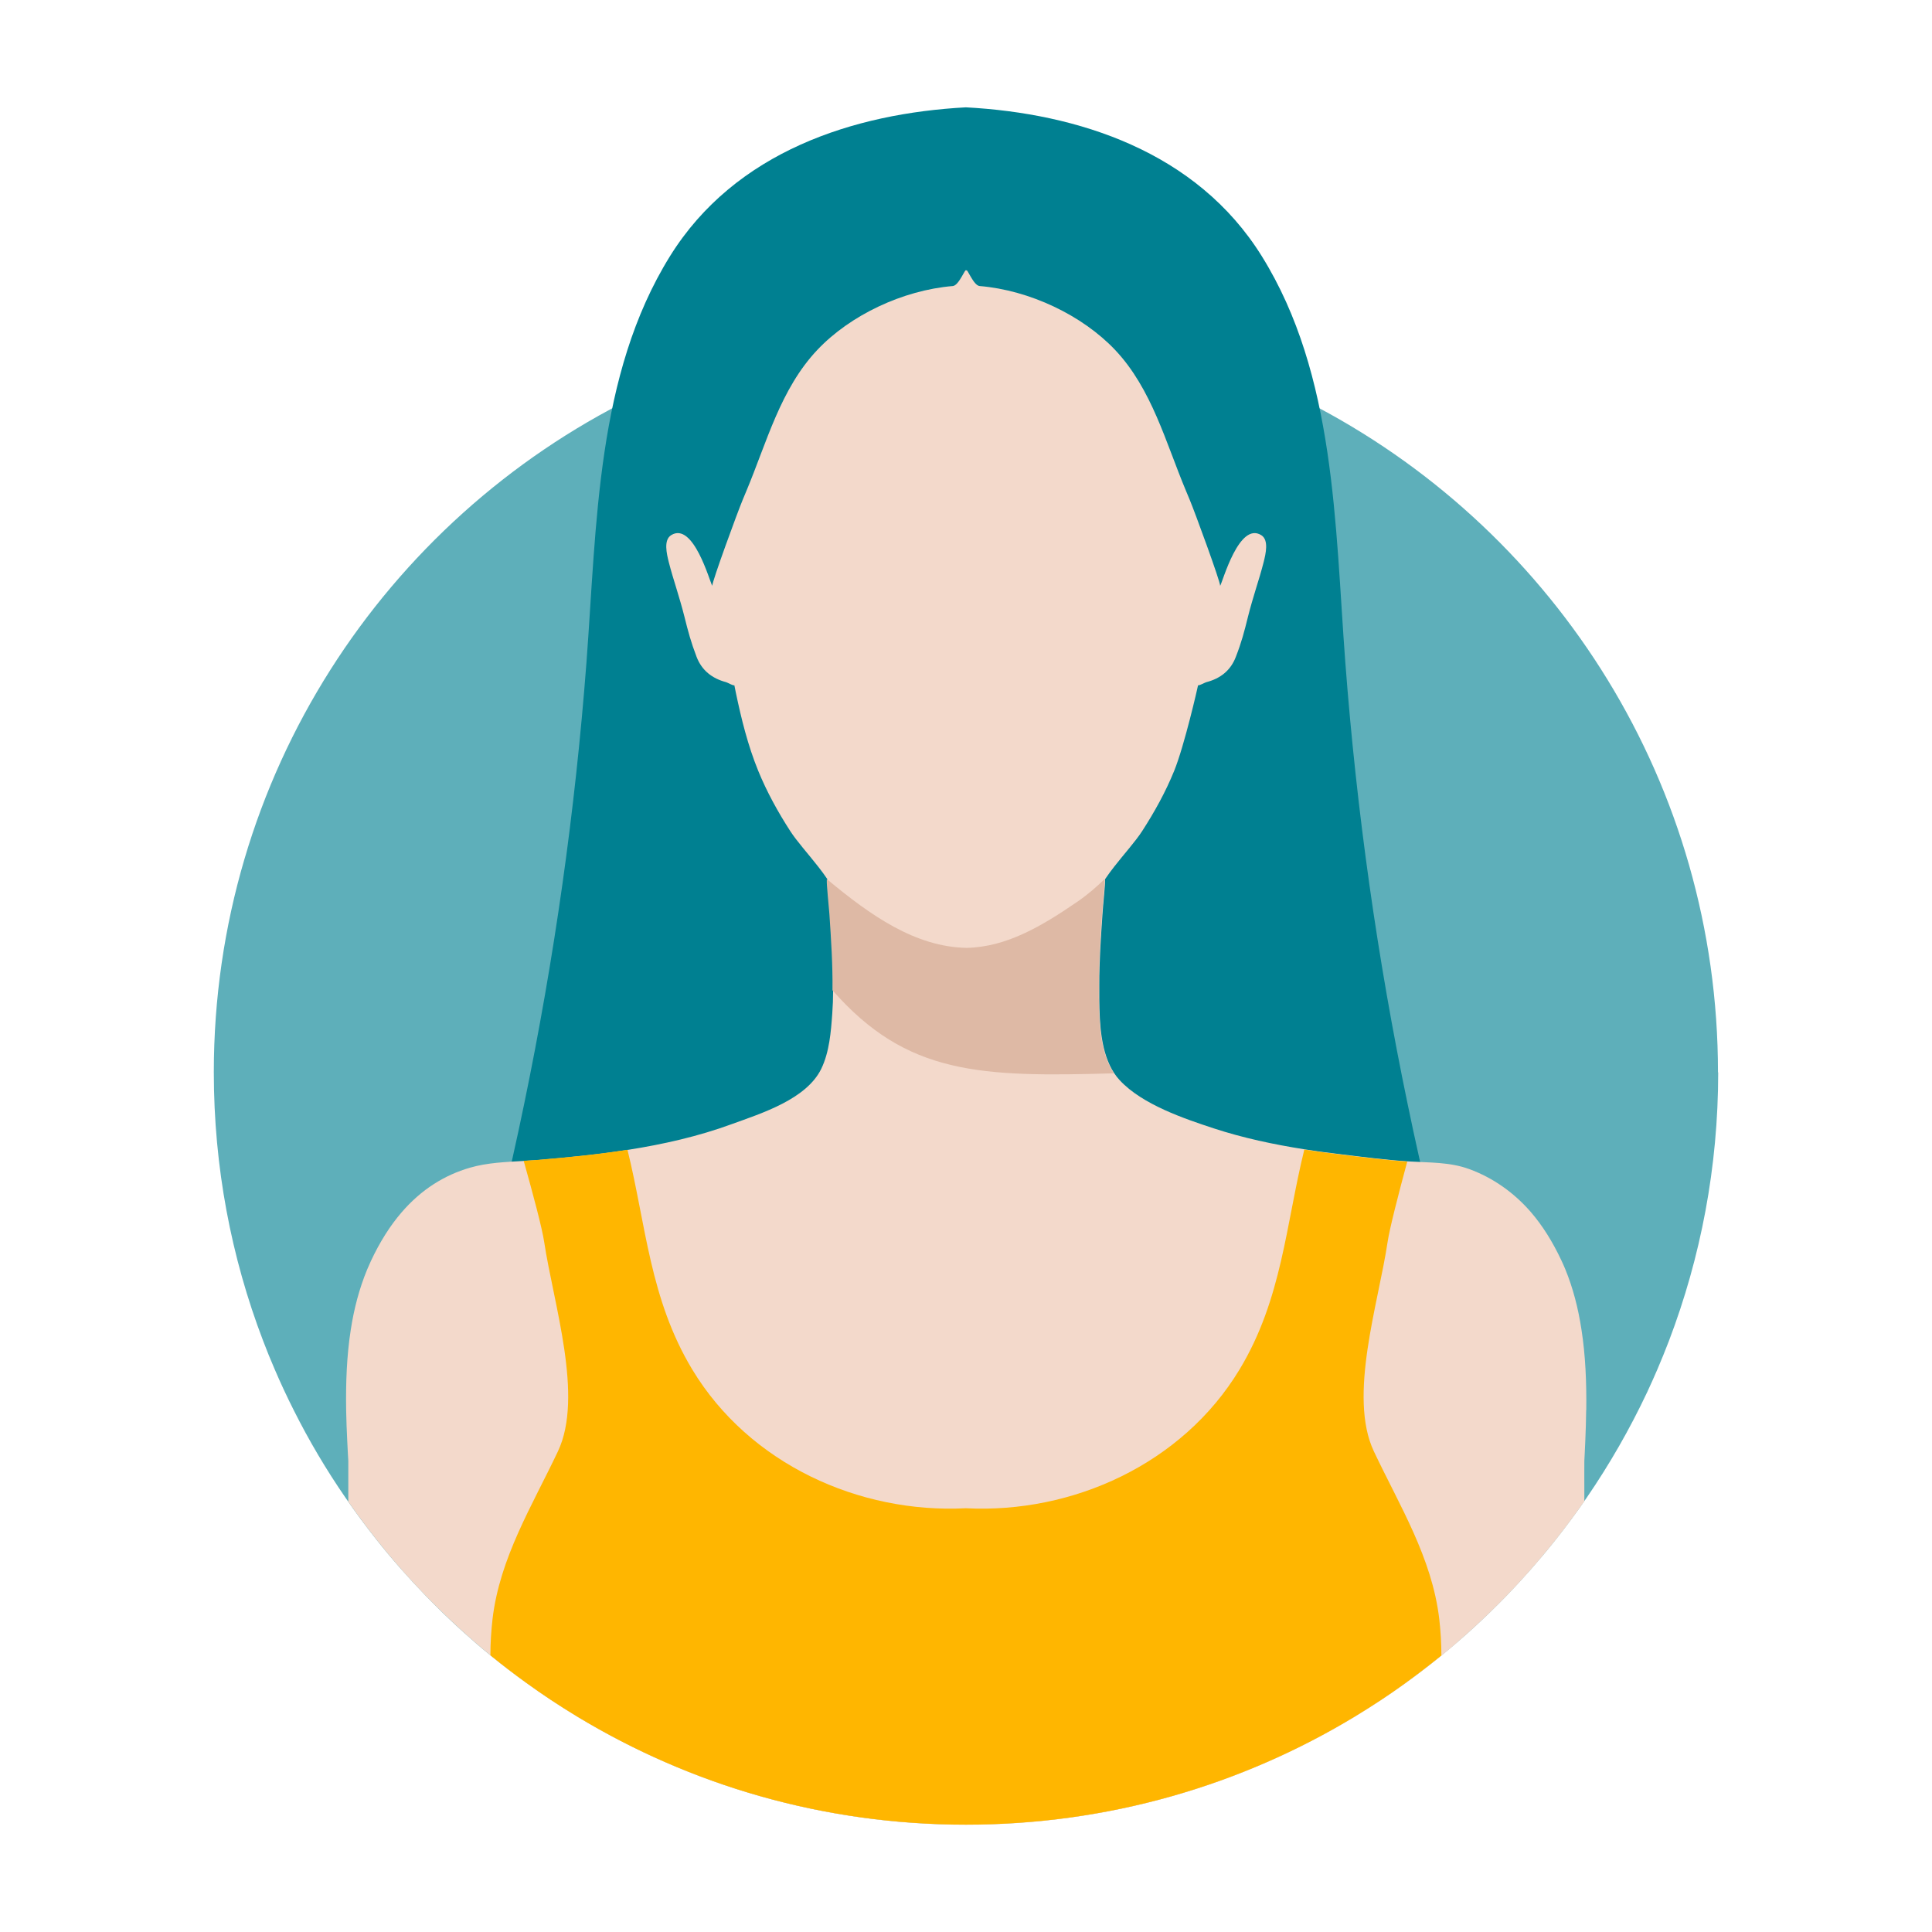 <?xml version="1.0" encoding="UTF-8"?>
<svg id="_レイヤー_1" data-name="レイヤー_1" xmlns="http://www.w3.org/2000/svg" viewBox="0 0 180 180">
  <path d="M160.08,99.92c0,8.81-1.63,17.24-4.59,25.01-.34.89-.7,1.77-1.07,2.64-.31.71-.62,1.42-.95,2.12-1.62,3.44-3.5,6.72-5.63,9.83-.94,1.37-1.93,2.7-2.96,4-1.43,1.8-2.96,3.53-4.56,5.19-.21.21-.42.43-.63.64-.66.67-1.34,1.32-2.03,1.96-.6.56-1.21,1.11-1.83,1.64-.09.08-.17.15-.26.22-.45.39-.91.77-1.37,1.14-1.39,1.13-2.82,2.21-4.3,3.23-.65.45-1.3.89-1.97,1.31-10.76,6.94-23.55,11.02-37.28,11.14-.22,0-.43,0-.65,0-.14,0-.28,0-.42,0-.1,0-.2,0-.29,0-.03,0-.07,0-.1,0-.12,0-.23,0-.35,0-14.06-.23-27.11-4.6-37.99-11.94-.68-.46-1.36-.94-2.03-1.42-1.03-.75-2.03-1.52-3.02-2.32-.46-.37-.92-.75-1.37-1.14-.09-.07-.17-.15-.26-.23-.62-.54-1.23-1.08-1.83-1.64-.69-.64-1.36-1.29-2.02-1.96-.21-.21-.42-.42-.63-.64-1.63-1.69-3.19-3.45-4.65-5.3-1-1.26-1.96-2.56-2.87-3.89-1.77-2.57-3.37-5.27-4.78-8.08-.64-1.27-1.24-2.55-1.8-3.86-.38-.88-.74-1.76-1.08-2.66-2.97-7.77-4.59-16.2-4.59-25.01,0-27.58,15.93-51.44,39.09-62.87.62-.31,1.25-.61,1.88-.9,1.1-.5,2.21-.97,3.33-1.42h0c1.41-.56,2.85-1.07,4.31-1.54.9-.29,1.81-.56,2.72-.81,2.63-.73,5.33-1.31,8.08-1.73.07-.01.14-.02.21-.03,3.41-.51,6.9-.77,10.45-.77s7.04.26,10.46.77c.07,0,.14.02.2.03t0,0c2.75.42,5.44,1,8.08,1.73.93.26,1.86.53,2.77.83h0c2.05.66,4.05,1.41,6.01,2.25.53.23,1.06.46,1.58.7,1.3.6,2.59,1.23,3.84,1.9,22.1,11.79,37.13,35.07,37.13,61.87Z" style="fill: #5eafba;"/>
  <path d="M137.39,127.81c-.76.59-1.53,1.17-2.31,1.73-11.85,8.54-26.22,13.81-41.79,14.46-1.09.02-2.19.05-3.29.07-1.1-.02-2.19-.05-3.29-.07-15.56-.65-29.94-5.91-41.79-14.46-.78-.56-1.55-1.14-2.31-1.73,1.45-4.94,2.77-9.91,3.98-14.93.8-3.32,1.55-6.65,2.24-10,2.81-13.55,4.76-27.32,5.81-41.17.97-12.84.91-26.78,7.78-37.84,6.08-9.78,17.17-13.31,27.57-13.87,10.4.56,21.49,4.09,27.57,13.87,6.88,11.06,6.81,25,7.78,37.84,1.05,13.85,2.99,27.62,5.81,41.17.69,3.35,1.44,6.68,2.24,10,1.21,5.01,2.54,9.99,3.98,14.93Z" style="fill: #008091;"/>
  <g>
    <path d="M147.78,131.39c-.01.94-.04,1.88-.08,2.82-.02.43-.04.87-.06,1.3-.01.19-.02.39-.03.58,0,.15-.01,1.55,0,3.78-2.19,3.14-4.62,6.1-7.28,8.84-.21.21-.42.43-.63.64-.66.67-1.34,1.32-2.03,1.96-.69.64-1.38,1.26-2.09,1.87-.41.36-.83.71-1.26,1.05-.03.03-.07.06-.11.09-.02.01-.04.03-.05.04-1.1.89-2.23,1.75-3.38,2.58-.69.5-1.39.98-2.1,1.45-.8.53-1.61,1.04-2.43,1.54-10.57,6.4-22.98,10.08-36.24,10.08s-25.66-3.68-36.24-10.08c-.82-.5-1.63-1.01-2.43-1.54-.79-.52-1.56-1.06-2.32-1.61-1.09-.79-2.17-1.61-3.21-2.46-.04-.03-.07-.06-.11-.09-.02-.02-.04-.03-.06-.05-.4-.33-.8-.66-1.19-1-.71-.61-1.41-1.23-2.09-1.87-.69-.64-1.36-1.29-2.03-1.96-.21-.21-.42-.42-.63-.64-2.65-2.73-5.07-5.67-7.25-8.8,0-2.25,0-3.66,0-3.81-.01-.23-.03-.46-.04-.69-.02-.4-.04-.79-.06-1.19-.05-.94-.08-1.88-.1-2.82-.04-2.55.05-5.08.43-7.51.3-1.95.79-3.83,1.53-5.62.11-.26.22-.51.34-.77.84-1.8,1.8-3.31,2.86-4.54,1.84-2.14,4-3.48,6.38-4.17,1.63-.47,3.34-.53,5.04-.63.41-.02.82-.05,1.23-.08,2.8-.23,5.64-.51,8.44-.95,3.31-.52,6.58-1.26,9.71-2.41,2.75-1,6.91-2.3,8.3-5.13.76-1.56.91-3.46,1.03-5.16.05-.71.08-1.42.08-2.13,0-.01,0-.03,0-.04.03-2.38-.13-4.76-.29-7.14-.04-.67-.26-2.67-.24-3.1,0-.05,0-.07.01-.08,0,0,0,0,0,0-.01-.02-.02-.03-.03-.05-.25-.37-.53-.75-.82-1.12-.01-.02-.02-.03-.04-.05-.93-1.19-1.98-2.35-2.59-3.3-1.15-1.78-2.18-3.65-2.98-5.61-.96-2.35-1.57-4.82-2.09-7.31-.05-.22-.09-.44-.13-.65-.16.03-.62-.25-.76-.29-1.33-.35-2.28-1.11-2.76-2.36-.53-1.39-.77-2.29-1.15-3.81-.2-.8-.48-1.74-.72-2.53-.25-.81-.51-1.66-.72-2.48-.2-.8-.5-2.07.22-2.52,2.07-1.29,3.59,4.33,3.83,4.72-.03-.36,2.35-6.85,2.83-8,.12-.28.24-.56.35-.84,1.89-4.51,3.18-9.52,6.61-13.14,3.05-3.23,7.95-5.56,12.62-5.95.59-.05,1.17-1.73,1.25-1.44.08-.29.66,1.39,1.25,1.44,4.67.39,9.57,2.73,12.62,5.95,3.43,3.63,4.72,8.64,6.61,13.14.12.28.24.56.35.84.48,1.15,2.86,7.64,2.83,8,.24-.38,1.76-6.01,3.83-4.72.72.45.42,1.72.22,2.52-.21.82-.47,1.68-.72,2.48-.24.79-.52,1.73-.72,2.53-.38,1.53-.61,2.42-1.15,3.81-.48,1.26-1.43,2.02-2.76,2.36-.14.04-.6.31-.76.29-.04.22-1.27,5.61-2.22,7.96-.8,1.97-1.83,3.83-2.98,5.61-.61.95-1.66,2.11-2.59,3.3-.01.02-.02.03-.04.05-.29.37-.56.74-.81,1.11-.01.02-.03.04-.04.06.01,0,.02.02.02.08.01.42-.2,2.43-.24,3.1-.15,2.22-.31,4.44-.3,6.66,0,.09,0,.18,0,.26,0,.34,0,.68,0,1.05.02,2.32.15,5.02,1.39,6.9.16.24.33.46.52.66,1.06,1.14,2.56,2.03,4.16,2.76,1.56.71,3.2,1.26,4.6,1.72,2.75.9,5.59,1.5,8.45,1.95,1.2.19,2.4.35,3.61.49,1.98.24,3.99.5,5.98.63.06,0,.11,0,.17.01,1.89.12,3.78.05,5.58.71,2.23.81,4.2,2.22,5.75,4.01,1.06,1.23,2.02,2.74,2.86,4.54.12.25.23.51.34.77.73,1.77,1.21,3.66,1.51,5.62.38,2.42.48,4.96.45,7.51Z" style="fill: #f3d9cb;"/>
    <path d="M103.76,100c-12.4.35-19.28.16-26.2-7.74.03-2.38-.13-4.76-.29-7.14-.05-.67-.26-2.67-.24-3.1,0-.06,0-.09.02-.08-.01-.02-.02-.03-.03-.05,4.1,3.42,8.26,6.33,13.03,6.42,3.72-.07,7.01-2.02,10.37-4.33.97-.67,1.76-1.37,2.52-2.1-.01.02-.03.04-.04.06.01,0,.02.02.02.08.01.42-.2,2.43-.24,3.1-.15,2.22-.31,4.43-.3,6.66,0,.09,0,.18,0,.27,0,.69-.02.96,0,1.04,0,0,0,0,0,0,.02,2.32.15,5.02,1.39,6.9Z" style="fill: #deb9a5;"/>
  </g>
  <path d="M134.31,154.22s-.07.06-.11.09c-.02.01-.04.03-.05.04-1.1.89-2.23,1.75-3.38,2.58-.69.5-1.39.98-2.1,1.45-.8.53-1.61,1.04-2.43,1.54-10.57,6.4-22.98,10.08-36.24,10.08s-25.66-3.68-36.24-10.08c-.82-.5-1.63-1.01-2.43-1.54-.79-.52-1.56-1.06-2.32-1.61-1.09-.79-2.17-1.61-3.21-2.46-.04-.03-.07-.06-.11-.09,0-1.13.07-2.27.2-3.4.68-5.7,3.68-10.51,6.09-15.6,2.42-5.11-.41-13.74-1.28-19.51-.19-1.28-1.03-4.43-1.91-7.56.41-.02.82-.05,1.23-.08,2.8-.23,5.64-.51,8.44-.95,1.73,7.01,2.08,13.92,6.04,20.48,5.32,8.81,15.56,13.43,25.49,12.92,9.93.51,20.17-4.11,25.49-12.92,3.97-6.57,4.31-13.49,6.04-20.5,1.2.19,2.4.35,3.61.49,1.98.24,3.99.5,5.98.63-.86,3.18-1.65,6.28-1.83,7.49-.86,5.76-3.7,14.39-1.28,19.51,2.41,5.09,5.41,9.9,6.09,15.6.13,1.13.2,2.27.2,3.4Z" style="fill: #ffb600;"/>
</svg>